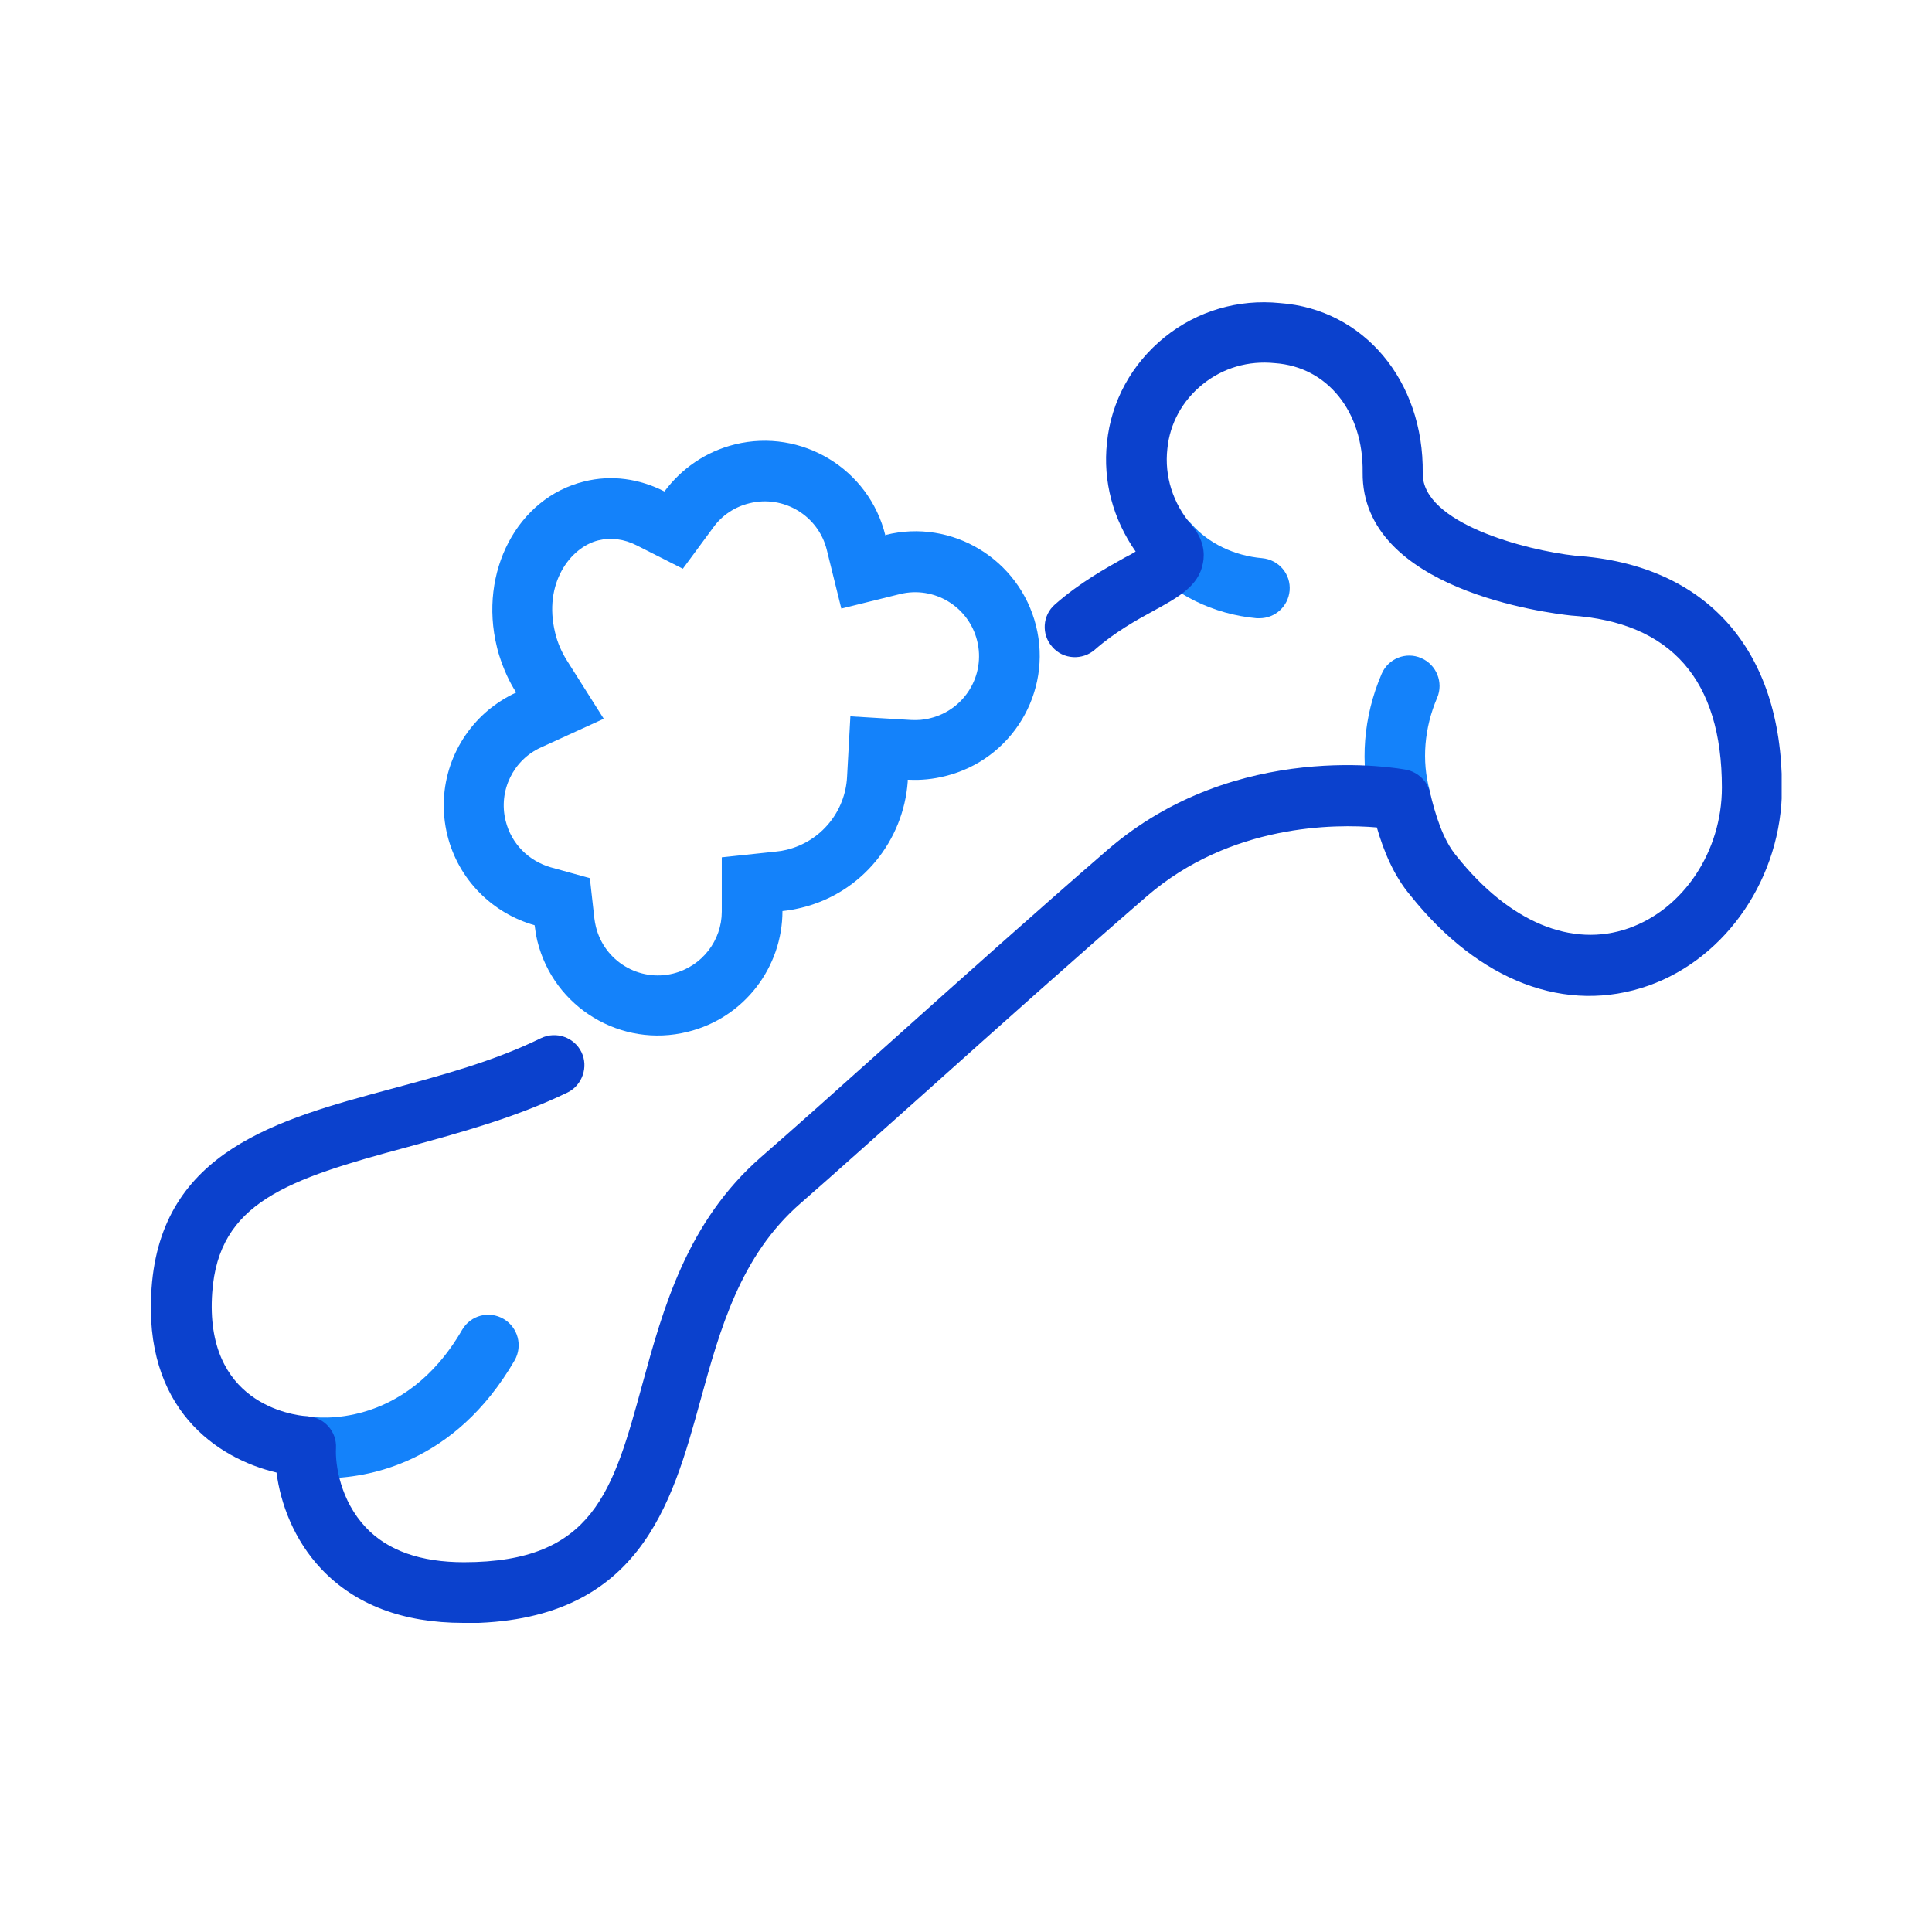 <svg width="64" height="64" viewBox="0 0 64 64" fill="none" xmlns="http://www.w3.org/2000/svg">
<g clip-path="url(#clip0_40879_7920)">
<path d="M10.74 48.96C10.28 48.96 9.99 48.91 9.94 48.9C9.4 48.8 9.03 48.28 9.13 47.74C9.23 47.2 9.74 46.84 10.28 46.93C10.41 46.95 13.38 47.39 15.31 44.05C15.59 43.57 16.2 43.41 16.68 43.69C17.16 43.97 17.32 44.58 17.05 45.06C15.05 48.51 12.14 48.97 10.74 48.97V48.96ZM46.38 27.45C45.94 27.45 45.54 27.16 45.42 26.71C45.04 25.29 45.16 23.74 45.77 22.32C45.99 21.81 46.58 21.58 47.08 21.8C47.59 22.02 47.82 22.61 47.61 23.11C47.18 24.11 47.09 25.2 47.36 26.19C47.5 26.72 47.19 27.27 46.65 27.42C46.56 27.44 46.48 27.46 46.39 27.46L46.38 27.45ZM41.72 20.48C41.72 20.48 41.66 20.48 41.63 20.48C40.2 20.35 38.87 19.7 37.97 18.68C37.6 18.27 37.64 17.63 38.06 17.27C38.48 16.91 39.11 16.94 39.47 17.36C40.03 18 40.89 18.41 41.81 18.49C42.36 18.54 42.77 19.02 42.72 19.57C42.67 20.09 42.24 20.48 41.72 20.48Z" fill="#1482FA"/>
<path d="M15.35 53.76C13.35 53.76 11.77 53.16 10.65 51.98C9.73 51.01 9.29 49.79 9.16 48.78C7.18 48.31 4.73 46.66 5.02 42.68C5.34 38.12 9.21 37.08 12.96 36.07C14.63 35.62 16.35 35.16 17.92 34.39C18.42 34.15 19.02 34.36 19.26 34.85C19.5 35.34 19.29 35.95 18.8 36.19C17.06 37.03 15.24 37.52 13.49 38C9.51 39.07 7.24 39.83 7.03 42.82C6.77 46.47 9.63 46.88 10.21 46.92C10.75 46.96 11.16 47.43 11.13 47.97C11.1 48.53 11.28 49.71 12.12 50.6C12.85 51.37 13.94 51.75 15.37 51.75C19.66 51.75 20.31 49.4 21.28 45.85C21.97 43.33 22.76 40.47 25.21 38.33C26.29 37.39 27.78 36.06 29.43 34.58C31.74 32.51 34.37 30.16 36.68 28.16C40.97 24.45 46.37 25.46 46.59 25.5C46.97 25.58 47.28 25.87 47.37 26.25C47.54 26.95 47.79 27.82 48.26 28.37C50 30.55 52.07 31.41 53.95 30.75C55.77 30.11 57.04 28.2 57.04 26.09C57.04 22.53 55.36 20.61 52.04 20.39C51.3 20.31 45.1 19.55 45.14 15.65C45.17 13.64 43.97 12.15 42.23 12.03C41.35 11.94 40.51 12.19 39.84 12.73C39.17 13.27 38.75 14.03 38.67 14.87C38.57 15.77 38.85 16.67 39.47 17.39C39.89 17.88 39.91 18.34 39.85 18.65C39.71 19.42 39.02 19.79 38.22 20.23C37.65 20.54 36.93 20.94 36.27 21.52C35.86 21.88 35.22 21.85 34.86 21.43C34.49 21.02 34.53 20.38 34.95 20.02C35.78 19.29 36.64 18.82 37.26 18.47C37.38 18.41 37.51 18.34 37.62 18.27C36.87 17.2 36.53 15.94 36.67 14.66C36.81 13.29 37.49 12.05 38.58 11.17C39.66 10.3 41.02 9.9 42.4 10.04C45.17 10.24 47.17 12.61 47.13 15.68C47.11 17.33 50.54 18.23 52.2 18.41C56.52 18.7 59.03 21.51 59.03 26.1C59.03 29.04 57.21 31.73 54.61 32.65C51.88 33.61 49 32.52 46.72 29.66C46.17 29.01 45.83 28.18 45.61 27.41C44.23 27.29 40.77 27.29 37.99 29.69C35.69 31.68 33.07 34.02 30.76 36.09C29.1 37.57 27.61 38.91 26.52 39.86C24.52 41.6 23.85 44.04 23.2 46.4C22.25 49.85 21.18 53.77 15.36 53.77L15.35 53.76Z" fill="#0B41CD"/>
<path fill-rule="evenodd" clip-rule="evenodd" d="M22.62 18.84L21.1 18.07C20.67 17.85 20.23 17.8 19.82 17.9C18.89 18.13 17.99 19.33 18.39 20.96C18.47 21.3 18.61 21.61 18.78 21.88L20 23.81L17.92 24.76C17.01 25.17 16.5 26.19 16.75 27.19C16.94 27.96 17.52 28.52 18.24 28.73L19.54 29.09L19.69 30.43C19.7 30.52 19.72 30.61 19.74 30.7C20.02 31.84 21.17 32.53 22.3 32.25C23.26 32.01 23.91 31.15 23.91 30.2V28.4L25.7 28.21C25.82 28.2 25.94 28.18 26.06 28.15C27.21 27.87 28 26.87 28.06 25.74L28.17 23.73L30.18 23.85C30.39 23.86 30.6 23.85 30.82 23.79C31.96 23.51 32.65 22.36 32.37 21.23C32.09 20.09 30.94 19.4 29.81 19.68L27.87 20.16L27.39 18.22C27.11 17.08 25.96 16.39 24.83 16.67C24.33 16.79 23.91 17.08 23.63 17.47L22.62 18.84ZM29.33 17.74C28.79 15.53 26.55 14.18 24.35 14.72C23.37 14.96 22.57 15.53 22.01 16.28C21.19 15.86 20.26 15.72 19.35 15.95C17.14 16.49 15.85 18.95 16.46 21.43C16.48 21.53 16.51 21.63 16.54 21.72C16.68 22.16 16.86 22.57 17.1 22.94C16.77 23.09 16.46 23.29 16.19 23.51C15.01 24.49 14.43 26.08 14.82 27.67C15.19 29.16 16.33 30.26 17.71 30.65C17.73 30.82 17.76 31 17.8 31.17C18.34 33.38 20.58 34.73 22.78 34.18C24.66 33.72 25.92 32.03 25.92 30.18C26.13 30.16 26.34 30.12 26.55 30.07C28.56 29.58 29.93 27.84 30.07 25.89C30.07 25.87 30.07 25.85 30.07 25.83C30.09 25.83 30.11 25.83 30.12 25.83C30.51 25.85 30.91 25.81 31.31 25.71C33.52 25.17 34.87 22.93 34.32 20.73C33.77 18.53 31.54 17.17 29.34 17.72L29.33 17.74Z" fill="#1482FA"/>
</g>
<defs>
<clipPath id="clip0_40879_7920">
<rect width="54.02" height="43.76" fill="white" transform="translate(5 10)"/>
</clipPath>
</defs>
</svg>
